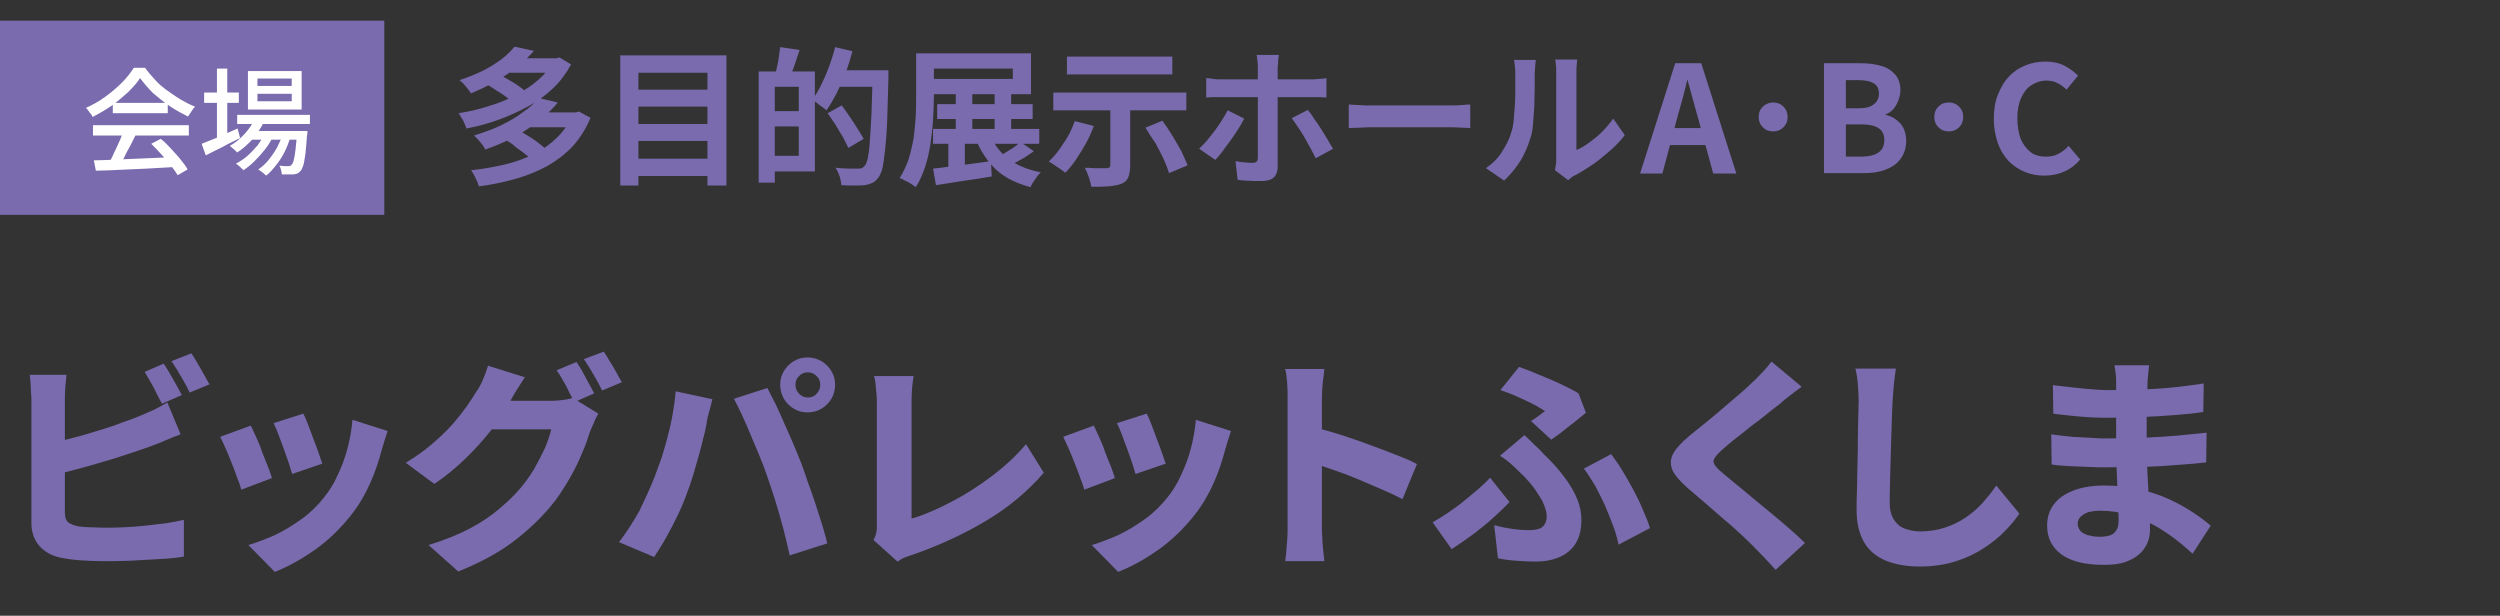 <?xml version="1.0" encoding="utf-8"?>
<!-- Generator: Adobe Illustrator 25.2.0, SVG Export Plug-In . SVG Version: 6.00 Build 0)  -->
<svg version="1.1" id="レイヤー_1" xmlns="http://www.w3.org/2000/svg" xmlns:xlink="http://www.w3.org/1999/xlink" x="0px"
	 y="0px" viewBox="0 0 605 149" style="enable-background:new 0 0 605 149;" xml:space="preserve">
<rect x="0" y="0" width="605" height="149" fill="#333333" stroke="none"/>
<style type="text/css">
	.st0{fill:#796BAE;}
	.st1{enable-background:new    ;}
	.st2{fill:#FFFFFF;}
</style>
<rect id="長方形_1320" y="5" class="st0" width="93" height="47"/>
<g class="st1">
	<path class="st2" d="M33.9,18.9c-0.7,1.1-1.7,2.2-2.9,3.4c-1.2,1.1-2.5,2.2-4,3.3c-1.5,1-3,1.9-4.6,2.7c-0.1-0.2-0.2-0.5-0.4-0.7
		s-0.4-0.5-0.6-0.8c-0.2-0.3-0.4-0.5-0.6-0.7c1.6-0.7,3.2-1.6,4.7-2.7c1.5-1.1,2.8-2.2,4-3.4c1.2-1.2,2.1-2.4,2.9-3.6h2.7
		c0.7,1,1.6,2,2.5,3s1.9,1.8,3,2.6c1.1,0.8,2.2,1.5,3.3,2.2c1.1,0.6,2.2,1.2,3.3,1.6c-0.3,0.3-0.6,0.7-0.9,1.2
		c-0.3,0.4-0.6,0.9-0.8,1.2c-1.4-0.7-2.9-1.5-4.4-2.5c-1.5-1-2.8-2.1-4.1-3.2C35.8,21.3,34.8,20.1,33.9,18.9z M22.5,30.3h23.2v2.5
		H22.5V30.3z M22.7,38.8c1.7,0,3.6-0.1,5.8-0.2c2.2-0.1,4.5-0.2,6.9-0.3s4.9-0.2,7.3-0.3l-0.1,2.4c-2.3,0.1-4.7,0.3-7,0.4
		c-2.4,0.1-4.6,0.2-6.7,0.3c-2.1,0.1-4,0.2-5.7,0.2L22.7,38.8z M29.8,31.9l3,0.8c-0.4,0.9-0.9,1.8-1.4,2.8c-0.5,0.9-1,1.8-1.4,2.7
		s-0.9,1.6-1.4,2.3l-2.4-0.8c0.4-0.7,0.9-1.5,1.3-2.5c0.4-0.9,0.9-1.8,1.3-2.8C29.2,33.6,29.5,32.7,29.8,31.9z M27.3,24.9h13.3v2.5
		H27.3V24.9z M36.6,34.8l2.3-1.2c0.9,0.7,1.7,1.5,2.5,2.4s1.6,1.7,2.3,2.6s1.3,1.6,1.7,2.4L43,42.4c-0.4-0.7-1-1.5-1.7-2.4
		c-0.7-0.9-1.5-1.8-2.3-2.7C38.2,36.4,37.4,35.6,36.6,34.8z"/>
	<path class="st2" d="M48.8,34.8c0.7-0.3,1.5-0.6,2.5-1c1-0.4,2-0.8,3-1.3c1.1-0.5,2.1-0.9,3.2-1.4l0.6,2.3
		c-1.4,0.7-2.9,1.4-4.3,2.2c-1.5,0.7-2.8,1.4-4,2L48.8,34.8z M49.4,22.4h8.4v2.5h-8.4V22.4z M52.5,16.6h2.5V34h-2.5V16.6z
		 M61.7,28.6l2.3,0.6c-0.7,1.6-1.7,3-2.8,4.4c-1.2,1.3-2.4,2.4-3.8,3.3c-0.1-0.1-0.3-0.3-0.5-0.5c-0.2-0.2-0.4-0.4-0.7-0.6
		c-0.2-0.2-0.4-0.4-0.6-0.5c1.3-0.7,2.5-1.7,3.6-2.9C60.3,31.2,61.1,30,61.7,28.6z M64.2,32.2l1.8,1c-0.5,1-1.1,2-1.9,3
		s-1.6,1.9-2.5,2.8c-0.9,0.9-1.8,1.6-2.7,2.2c-0.2-0.3-0.5-0.5-0.8-0.8c-0.3-0.3-0.6-0.5-1-0.8c0.9-0.5,1.9-1.1,2.8-1.9
		c0.9-0.8,1.7-1.7,2.5-2.6C63.1,34.1,63.7,33.1,64.2,32.2z M57.4,27.8H75V30H57.4V27.8z M60,17.2H73v9.3H60V17.2z M60.5,31.7h11.9
		v2.1H60.5V31.7z M62.3,19v1.8h8.3V19H62.3z M62.3,22.7v1.8h8.3v-1.8H62.3z M68.5,32.2l1.8,1c-0.4,1.2-0.8,2.3-1.4,3.5
		c-0.6,1.2-1.3,2.3-2.1,3.3c-0.8,1-1.6,1.9-2.4,2.5c-0.2-0.2-0.5-0.5-0.9-0.8c-0.4-0.3-0.7-0.5-1-0.7c0.9-0.6,1.7-1.3,2.5-2.3
		c0.8-1,1.5-2,2.1-3.1C67.7,34.4,68.2,33.3,68.5,32.2z M71.9,31.7h2.5c0,0.5,0,0.8-0.1,1c-0.1,1.9-0.3,3.4-0.4,4.6
		c-0.2,1.2-0.3,2.1-0.5,2.7c-0.2,0.6-0.4,1.1-0.7,1.4c-0.3,0.3-0.5,0.5-0.8,0.6c-0.3,0.1-0.6,0.2-0.9,0.2c-0.3,0-0.7,0-1.2,0
		c-0.5,0-1,0-1.6,0c0-0.3-0.1-0.7-0.2-1.1c-0.1-0.4-0.2-0.7-0.4-1c0.5,0,0.9,0.1,1.3,0.1c0.4,0,0.7,0,0.9,0c0.2,0,0.3,0,0.5-0.1
		s0.2-0.1,0.3-0.3c0.2-0.2,0.4-0.6,0.5-1.1c0.1-0.5,0.3-1.4,0.4-2.4c0.1-1.1,0.3-2.5,0.4-4.3V31.7z"/>
</g>
<g class="st1">
	<path class="st0" d="M133.9,14.1h0.8l0.7-0.2l2.8,1.7c-1.2,2.2-2.6,4.1-4.4,5.8c-1.8,1.7-3.8,3.2-6.1,4.4c-2.2,1.2-4.6,2.3-7.1,3.2
		s-5.1,1.6-7.7,2.1c-0.2-0.6-0.5-1.2-0.8-1.9c-0.4-0.7-0.8-1.3-1.1-1.8c2.4-0.4,4.8-0.9,7.2-1.7c2.4-0.7,4.6-1.6,6.6-2.7
		c2.1-1.1,3.9-2.3,5.5-3.7c1.6-1.4,2.8-2.9,3.7-4.6V14.1z M124.5,11.3l4.7,1c-1.8,2.1-4,4-6.5,5.7c-2.5,1.7-5.4,3.2-8.7,4.6
		c-0.2-0.3-0.5-0.7-0.8-1.1c-0.3-0.4-0.7-0.8-1-1.2c-0.4-0.4-0.7-0.7-1-0.9c2.1-0.7,4-1.5,5.7-2.3c1.7-0.9,3.2-1.8,4.5-2.8
		C122.7,13.3,123.7,12.3,124.5,11.3z M138.4,27.2h0.9l0.8-0.2l2.8,1.5c-1.1,2.7-2.6,5-4.3,6.9c-1.8,1.9-3.9,3.5-6.2,4.8
		c-2.4,1.3-4.9,2.3-7.7,3.1c-2.8,0.8-5.7,1.4-8.8,1.8c-0.2-0.6-0.4-1.2-0.8-2c-0.4-0.8-0.7-1.4-1.1-1.9c2.9-0.3,5.6-0.8,8.2-1.4
		c2.6-0.6,5-1.5,7.1-2.6c2.2-1.1,4-2.4,5.6-4c1.6-1.6,2.8-3.4,3.7-5.5V27.2z M130.3,23.7l4.7,1.1c-2,2.4-4.4,4.5-7.3,6.4
		c-2.8,1.9-6.3,3.6-10.3,5c-0.1-0.4-0.4-0.8-0.7-1.2c-0.3-0.4-0.6-0.8-1-1.2c-0.3-0.4-0.7-0.7-1-1c2.5-0.8,4.8-1.6,6.8-2.6
		c2-1,3.7-2,5.1-3.1C128.3,26,129.4,24.9,130.3,23.7z M117.7,20.4l2.9-2.4c0.7,0.3,1.5,0.7,2.3,1.2c0.8,0.5,1.6,0.9,2.3,1.4
		c0.7,0.5,1.3,0.9,1.8,1.4l-3,2.7c-0.4-0.4-1-0.9-1.7-1.4c-0.7-0.5-1.5-1-2.3-1.5S118.4,20.7,117.7,20.4z M122.5,14.1h12.4v3.5
		h-12.4V14.1z M122.6,34l3.1-2.4c0.7,0.4,1.5,0.9,2.3,1.4s1.6,1,2.3,1.6c0.7,0.5,1.3,1,1.8,1.5l-3.3,2.7c-0.4-0.5-1-1-1.7-1.5
		c-0.7-0.6-1.5-1.1-2.3-1.7C124.1,34.9,123.3,34.4,122.6,34z M127.8,27.2h11.8v3.6h-11.8V27.2z"/>
	<path class="st0" d="M150.1,13.4h25.7v31.5h-4.6V17.6h-16.7v27.3h-4.4V13.4z M153.2,21.7h19.5v4.1h-19.5V21.7z M153.2,30h19.5v4.1
		h-19.5V30z M153.2,38.4h19.5v4.2h-19.5V38.4z"/>
	<path class="st0" d="M183.6,17.3h3.9v26.9h-3.9V17.3z M186,26.9h9.2v3.7H186V26.9z M186.1,17.3h11.1v24.2h-11.1v-3.8h7.2V21h-7.2
		V17.3z M188.8,11.4l4.7,0.7c-0.4,1.2-0.8,2.4-1.2,3.6c-0.4,1.2-0.8,2.2-1.2,3.1l-3.5-0.8c0.2-0.6,0.3-1.3,0.5-2.1
		c0.2-0.8,0.3-1.5,0.4-2.3C188.6,12.8,188.7,12,188.8,11.4z M202.1,11.4l4.2,1c-0.5,1.8-1,3.5-1.7,5.3c-0.7,1.8-1.4,3.4-2.2,5
		c-0.8,1.5-1.6,2.9-2.4,4c-0.2-0.2-0.6-0.5-1-0.8c-0.4-0.3-0.9-0.6-1.3-1c-0.4-0.3-0.8-0.6-1.2-0.7c0.8-1,1.5-2.2,2.2-3.6
		c0.7-1.4,1.3-2.8,1.9-4.4C201.2,14.6,201.7,13,202.1,11.4z M200.3,27.4l3.4-1.9c0.6,0.8,1.2,1.7,1.9,2.7c0.7,1,1.3,1.9,1.9,2.9
		c0.6,0.9,1.1,1.8,1.5,2.5l-3.7,2.2c-0.3-0.7-0.8-1.6-1.3-2.6c-0.6-1-1.2-1.9-1.8-3C201.5,29.2,200.9,28.3,200.3,27.4z M202,17h10.5
		v4H202V17z M211,17h4c0,0.5,0,0.9,0,1.2c0,0.3,0,0.6,0,0.7c-0.1,4.1-0.2,7.5-0.3,10.3c-0.1,2.8-0.3,5.1-0.5,7
		c-0.2,1.8-0.4,3.3-0.6,4.3c-0.2,1-0.6,1.8-0.9,2.3c-0.5,0.7-1,1.2-1.5,1.4c-0.6,0.3-1.2,0.5-1.9,0.6c-0.7,0.1-1.6,0.1-2.6,0.1
		c-1,0-2.1,0-3.1-0.1c0-0.6-0.2-1.3-0.4-2.1c-0.3-0.8-0.6-1.5-1-2.1c1.2,0.1,2.2,0.2,3.2,0.2c1,0,1.7,0,2.2,0c0.4,0,0.7,0,0.9-0.1
		c0.2-0.1,0.4-0.2,0.7-0.5c0.3-0.3,0.6-1,0.8-1.9c0.2-1,0.4-2.3,0.5-4.1c0.1-1.8,0.3-4,0.4-6.7c0.1-2.7,0.2-5.9,0.3-9.7V17z"/>
	<path class="st0" d="M221.6,12.9h4.4v10.7c0,1.6-0.1,3.3-0.2,5.2c-0.1,1.9-0.3,3.8-0.6,5.8c-0.3,2-0.7,3.9-1.3,5.7
		c-0.6,1.8-1.3,3.5-2.3,5c-0.3-0.2-0.6-0.5-1.1-0.8s-1-0.6-1.5-0.8c-0.5-0.3-0.9-0.5-1.3-0.6c0.9-1.4,1.6-2.9,2.2-4.6
		c0.5-1.7,0.9-3.4,1.2-5.1c0.2-1.7,0.4-3.5,0.5-5.1c0.1-1.7,0.1-3.2,0.1-4.7V12.9z M224.3,12.9h25.2v9.9h-25.2v-3.7h20.8v-2.5h-20.8
		V12.9z M225.8,31.2h25.7v3.6h-25.7V31.2z M225.8,40.8c1.2-0.1,2.6-0.3,4.1-0.5c1.5-0.2,3.1-0.4,4.8-0.6c1.7-0.2,3.4-0.5,5.1-0.7
		l0.2,3.7c-2.4,0.4-4.7,0.8-7.1,1.1c-2.4,0.4-4.5,0.7-6.4,1L225.8,40.8z M226.8,25.2h23.1v3.6h-23.1V25.2z M229.5,32.5h4v9.1h-4
		V32.5z M231.3,22.2h4v10.7h-4V22.2z M239.6,32.7c1,2.3,2.5,4.3,4.5,5.8c2,1.5,4.6,2.6,7.8,3.2c-0.5,0.4-0.9,1-1.4,1.7
		c-0.5,0.7-0.9,1.3-1.1,1.9c-3.4-0.9-6.2-2.3-8.3-4.2c-2.1-2-3.8-4.5-5-7.5L239.6,32.7z M240.7,22.2h4v10.7h-4V22.2z M247,34.4
		l3.2,2.2c-1,0.7-2,1.4-3.1,2c-1.1,0.6-2.2,1.2-3.1,1.6l-2.7-2.1c0.6-0.3,1.2-0.7,1.9-1.1c0.7-0.4,1.4-0.9,2.1-1.3
		C245.9,35.2,246.5,34.8,247,34.4z"/>
	<path class="st0" d="M260.1,29.3l4.6,1.2c-0.5,1.4-1.2,2.9-1.9,4.2c-0.8,1.4-1.6,2.7-2.4,3.9c-0.8,1.2-1.7,2.3-2.6,3.2
		c-0.3-0.2-0.7-0.5-1.2-0.9c-0.5-0.3-1-0.7-1.5-1c-0.5-0.3-0.9-0.6-1.3-0.8c1.3-1.2,2.5-2.7,3.6-4.5C258.6,33,259.4,31.2,260.1,29.3
		z M254.9,22.4h32.2v4.3h-32.2V22.4z M258.2,13.7h25.5V18h-25.5V13.7z M268.8,24.8h4.7v15.4c0,1.2-0.2,2.1-0.5,2.8
		c-0.3,0.7-0.9,1.2-1.7,1.5c-0.8,0.3-1.9,0.5-3.1,0.6c-1.2,0.1-2.6,0.1-4.1,0.1c-0.1-0.7-0.3-1.4-0.6-2.3c-0.3-0.9-0.6-1.6-1-2.3
		c0.7,0,1.4,0,2.1,0.1c0.7,0,1.4,0,2,0c0.6,0,1,0,1.2,0c0.3,0,0.6-0.1,0.7-0.2c0.1-0.1,0.2-0.3,0.2-0.5V24.8z M277.2,30.9l4.1-1.7
		c0.8,1.1,1.6,2.3,2.4,3.6c0.8,1.3,1.5,2.6,2.2,3.8c0.6,1.3,1.1,2.4,1.5,3.4l-4.5,1.9c-0.3-1-0.7-2.1-1.3-3.4
		c-0.6-1.3-1.3-2.6-2-3.9C278.7,33.3,277.9,32.1,277.2,30.9z"/>
</g>
<g class="st1">
	<path class="st0" d="M301.1,28.7c-0.4,0.8-0.9,1.7-1.5,2.6c-0.6,0.9-1.2,1.9-1.9,2.8c-0.7,0.9-1.3,1.8-1.9,2.6
		c-0.6,0.8-1.2,1.5-1.7,2l-3.9-2.7c0.6-0.6,1.2-1.2,1.9-2c0.6-0.8,1.3-1.6,1.9-2.4c0.6-0.8,1.2-1.7,1.7-2.5c0.5-0.8,1-1.6,1.4-2.4
		L301.1,28.7z M291.9,18.9c0.5,0,1.1,0.1,1.7,0.2c0.6,0.1,1.2,0.1,1.7,0.1c0.3,0,0.9,0,1.8,0s1.9,0,3.1,0c1.2,0,2.5,0,3.9,0
		s2.8,0,4.2,0s2.7,0,4,0s2.3,0,3.2,0s1.5,0,1.9,0c0.5,0,1.1,0,1.8-0.1c0.7,0,1.3-0.1,1.8-0.2v4.7c-0.6,0-1.2-0.1-1.8-0.1
		c-0.6,0-1.2,0-1.7,0c-0.4,0-1,0-1.9,0s-2,0-3.2,0s-2.6,0-4,0s-2.8,0-4.2,0c-1.4,0-2.7,0-4,0c-1.2,0-2.3,0-3.1,0c-0.9,0-1.5,0-1.8,0
		c-0.5,0-1.1,0-1.7,0c-0.6,0-1.2,0.1-1.7,0.1V18.9z M309.5,13.2c0,0.2-0.1,0.4-0.1,0.8c-0.1,0.4-0.1,0.8-0.1,1.2
		c0,0.4-0.1,0.8-0.1,1.1c0,0.7,0,1.5,0,2.4s0,1.7,0,2.6c0,0.9,0,1.6,0,2.3c0,0.5,0,1.2,0,2s0,1.8,0,2.9s0,2.2,0,3.4s0,2.3,0,3.4
		c0,1.1,0,2.1,0,3s0,1.6,0,2.1c0,1-0.3,1.9-0.9,2.5c-0.6,0.6-1.6,0.9-2.9,0.9c-0.6,0-1.3,0-2,0c-0.7,0-1.3-0.1-2-0.1
		s-1.3-0.1-1.9-0.2l-0.5-4.5c0.8,0.1,1.5,0.3,2.3,0.3c0.7,0.1,1.3,0.1,1.8,0.1c0.5,0,0.8-0.1,1-0.3c0.2-0.2,0.3-0.5,0.3-1
		c0-0.2,0-0.7,0-1.4c0-0.7,0-1.6,0-2.6c0-1,0-2,0-3.1c0-1.1,0-2.2,0-3.2s0-1.9,0-2.6s0-1.3,0-1.5c0-0.4,0-1.1,0-2s0-1.8,0-2.8
		s0-1.8,0-2.5c0-0.5,0-1-0.1-1.7c-0.1-0.6-0.1-1.1-0.2-1.4H309.5z M316.5,26.6c0.5,0.6,1,1.3,1.5,2.1c0.6,0.8,1.1,1.6,1.7,2.5
		c0.6,0.9,1.1,1.8,1.6,2.6c0.5,0.9,0.9,1.6,1.3,2.2l-4.2,2.3c-0.4-0.8-0.8-1.6-1.3-2.5c-0.5-0.9-1-1.8-1.5-2.7
		c-0.5-0.9-1.1-1.7-1.6-2.5c-0.5-0.8-1-1.4-1.4-2L316.5,26.6z"/>
	<path class="st0" d="M326.6,25.3c0.4,0,1,0.1,1.7,0.1s1.4,0.1,2.1,0.1c0.7,0,1.4,0,2,0c0.6,0,1.3,0,2.2,0c0.9,0,1.9,0,2.9,0
		c1,0,2.1,0,3.2,0s2.2,0,3.3,0c1.1,0,2.1,0,3.1,0c1,0,1.9,0,2.6,0c0.8,0,1.4,0,1.9,0c0.8,0,1.6,0,2.4-0.1c0.7-0.1,1.4-0.1,1.8-0.1
		V31c-0.4,0-1-0.1-1.8-0.1c-0.8,0-1.6-0.1-2.4-0.1c-0.5,0-1.1,0-1.9,0s-1.7,0-2.7,0s-2,0-3.1,0c-1.1,0-2.2,0-3.3,0
		c-1.1,0-2.2,0-3.3,0c-1,0-2,0-2.9,0s-1.6,0-2.2,0c-1,0-2.1,0-3.2,0.1c-1.1,0-2,0.1-2.6,0.1V25.3z"/>
	<path class="st0" d="M359.6,40.7c1.6-1.1,2.9-2.4,3.9-4c1-1.6,1.8-3.1,2.2-4.6c0.3-0.8,0.5-1.8,0.6-2.9s0.2-2.4,0.3-3.7
		c0.1-1.3,0.1-2.7,0.1-4c0-1.3,0-2.5,0-3.6c0-0.7,0-1.3-0.1-1.9c-0.1-0.5-0.1-1-0.2-1.5h5.3c0,0-0.1,0.2-0.1,0.6
		c0,0.3-0.1,0.8-0.1,1.2c0,0.5-0.1,1-0.1,1.5c0,1.1,0,2.3,0,3.7s-0.1,2.8-0.1,4.3c-0.1,1.5-0.2,2.9-0.3,4.2
		c-0.1,1.3-0.3,2.4-0.6,3.3c-0.6,2-1.4,3.9-2.5,5.7c-1.1,1.7-2.4,3.3-3.9,4.7L359.6,40.7z M376.3,41.2c0.1-0.4,0.1-0.8,0.2-1.2
		c0.1-0.5,0.1-0.9,0.1-1.4c0-0.3,0-0.8,0-1.6s0-1.8,0-2.9s0-2.3,0-3.7c0-1.3,0-2.6,0-4s0-2.6,0-3.8c0-1.2,0-2.2,0-3.1
		c0-0.9,0-1.6,0-2c0-0.8,0-1.5-0.1-2.1c-0.1-0.6-0.1-0.9-0.2-1h5.4c0,0-0.1,0.4-0.1,1c-0.1,0.6-0.1,1.3-0.1,2.1c0,0.4,0,1,0,1.8
		c0,0.8,0,1.7,0,2.8s0,2.2,0,3.3c0,1.2,0,2.3,0,3.5s0,2.2,0,3.2c0,1,0,1.9,0,2.6s0,1.2,0,1.6c1-0.4,2-1,3.1-1.8s2.1-1.6,3.1-2.6
		c1-1,1.9-2.1,2.7-3.2l2.8,4c-1,1.3-2.2,2.6-3.6,3.8c-1.4,1.2-2.8,2.4-4.3,3.4c-1.5,1-2.9,1.9-4.3,2.6c-0.4,0.2-0.7,0.4-0.9,0.6
		c-0.2,0.2-0.4,0.3-0.6,0.5L376.3,41.2z"/>
</g>
<g class="st1">
	<path class="st0" d="M396.9,42l8.5-26.7h6.3l8.5,26.7h-5.6l-3.8-13.9c-0.4-1.4-0.8-2.8-1.2-4.3c-0.4-1.5-0.8-3-1.2-4.4h-0.1
		c-0.3,1.4-0.7,2.9-1.1,4.4s-0.8,2.9-1.2,4.3L402.3,42H396.9z M402.1,35.2V31h12.7v4.1H402.1z"/>
	<path class="st0" d="M429.1,24.8c1,0,1.8,0.3,2.5,1c0.7,0.7,1,1.5,1,2.5s-0.3,1.8-1,2.5c-0.7,0.7-1.5,1-2.5,1c-1,0-1.8-0.3-2.5-1
		c-0.7-0.7-1-1.5-1-2.5c0-1,0.3-1.8,1-2.5C427.3,25.2,428.1,24.8,429.1,24.8z"/>
	<path class="st0" d="M441.4,42V15.3h8.8c1.8,0,3.5,0.2,4.9,0.6c1.5,0.4,2.6,1.1,3.5,2.1s1.3,2.3,1.3,3.9c0,0.8-0.2,1.6-0.5,2.4
		c-0.3,0.8-0.7,1.5-1.2,2.1c-0.5,0.6-1.2,1-1.9,1.3v0.1c1.4,0.3,2.6,1,3.6,2.1c0.9,1,1.4,2.5,1.4,4.2s-0.5,3.2-1.4,4.4
		c-0.9,1.2-2.1,2-3.7,2.6s-3.3,0.8-5.3,0.8H441.4z M446.7,26.2h3.1c1.7,0,2.9-0.3,3.7-1c0.8-0.6,1.2-1.5,1.2-2.5
		c0-1.2-0.4-2-1.2-2.5c-0.8-0.5-2-0.8-3.6-0.8h-3.2V26.2z M446.7,37.9h3.7c1.8,0,3.2-0.3,4.2-1s1.4-1.7,1.4-3.1
		c0-1.3-0.5-2.2-1.4-2.8c-0.9-0.6-2.3-0.9-4.2-0.9h-3.7V37.9z"/>
	<path class="st0" d="M471.6,24.8c1,0,1.8,0.3,2.5,1c0.7,0.7,1,1.5,1,2.5s-0.3,1.8-1,2.5c-0.7,0.7-1.5,1-2.5,1c-1,0-1.8-0.3-2.5-1
		c-0.7-0.7-1-1.5-1-2.5c0-1,0.3-1.8,1-2.5S470.6,24.8,471.6,24.8z"/>
	<path class="st0" d="M494.7,42.5c-1.7,0-3.3-0.3-4.7-0.9c-1.5-0.6-2.8-1.5-3.9-2.6c-1.1-1.2-2-2.6-2.6-4.3c-0.6-1.7-1-3.7-1-5.9
		s0.3-4.2,1-5.9s1.5-3.2,2.7-4.4c1.1-1.2,2.5-2.1,4-2.7c1.5-0.6,3.1-0.9,4.8-0.9c1.7,0,3.2,0.3,4.6,1c1.3,0.7,2.4,1.5,3.3,2.4
		l-2.8,3.4c-0.7-0.7-1.4-1.2-2.2-1.6c-0.8-0.4-1.7-0.6-2.7-0.6c-1.3,0-2.5,0.4-3.6,1.1c-1.1,0.7-1.9,1.8-2.5,3.1
		c-0.6,1.4-0.9,3-0.9,4.9c0,1.9,0.3,3.6,0.8,5c0.6,1.4,1.4,2.4,2.4,3.2s2.3,1.1,3.7,1.1c1.2,0,2.2-0.2,3.1-0.7s1.7-1.1,2.4-1.9
		l2.8,3.3c-1.1,1.3-2.4,2.3-3.8,2.9C498,42.2,496.5,42.5,494.7,42.5z"/>
</g>
<g class="st1">
	<path class="st0" d="M16.1,90.6c-0.1,0.8-0.2,1.9-0.3,3.1c-0.1,1.2-0.1,2.2-0.1,3c0,0.6,0,1.6,0,2.9c0,1.4,0,3,0,4.8
		c0,1.8,0,3.8,0,5.7c0,2,0,3.9,0,5.8c0,1.9,0,3.5,0,5c0,1.4,0,2.5,0,3.2c0,1.1,0.3,1.9,0.8,2.3c0.5,0.4,1.4,0.8,2.6,1
		c0.8,0.1,1.8,0.2,2.8,0.2c1,0,2.1,0.1,3.3,0.1c1.4,0,3,0,4.8-0.1c1.7-0.1,3.5-0.2,5.3-0.4s3.5-0.4,5.1-0.6c1.6-0.3,2.9-0.5,4.1-0.8
		v8.9c-1.8,0.3-3.8,0.5-6.1,0.6s-4.6,0.3-7,0.4c-2.4,0.1-4.6,0.1-6.6,0.1c-1.8,0-3.6-0.1-5.2-0.2c-1.6-0.1-3-0.3-4.2-0.5
		c-2.5-0.4-4.4-1.4-5.7-2.8s-2.1-3.3-2.1-5.7c0-1.1,0-2.5,0-4.2s0-3.6,0-5.6c0-2.1,0-4.1,0-6.2s0-4.1,0-5.9c0-1.9,0-3.5,0-4.9
		s0-2.4,0-3c0-0.4,0-1-0.1-1.7c0-0.7-0.1-1.5-0.1-2.3c-0.1-0.8-0.1-1.5-0.2-2.1H16.1z M12.2,107.3c1.8-0.4,3.7-0.9,5.7-1.4
		c2-0.5,4-1.1,5.9-1.7c2-0.6,3.9-1.2,5.6-1.9c1.8-0.6,3.4-1.2,4.8-1.8c1-0.4,2-0.9,3-1.3c1-0.5,2.1-1.1,3.3-1.8l3.2,7.7
		c-1.1,0.4-2.3,0.9-3.5,1.4c-1.2,0.5-2.3,1-3.2,1.3c-1.6,0.6-3.4,1.2-5.5,1.9c-2.1,0.7-4.2,1.4-6.4,2c-2.2,0.7-4.5,1.3-6.7,1.9
		c-2.2,0.6-4.3,1.1-6.2,1.6L12.2,107.3z M39.6,88c0.5,0.7,1,1.5,1.5,2.4c0.5,0.9,1.1,1.9,1.6,2.8c0.5,0.9,0.9,1.7,1.3,2.4l-4.8,2.1
		c-0.6-1.1-1.3-2.4-2-3.9c-0.8-1.4-1.5-2.7-2.2-3.8L39.6,88z M46.3,85.5c0.5,0.7,1,1.5,1.5,2.4c0.5,0.9,1.1,1.9,1.6,2.8
		c0.5,0.9,0.9,1.7,1.3,2.3l-4.8,2c-0.5-1.1-1.2-2.4-2.1-3.9c-0.8-1.4-1.6-2.7-2.3-3.7L46.3,85.5z"/>
	<path class="st0" d="M60.7,103c0.4,0.8,0.8,1.7,1.3,2.8c0.5,1.1,1,2.2,1.4,3.5c0.5,1.2,0.9,2.4,1.4,3.5c0.4,1.1,0.8,2.1,1,2.9
		l-7.4,2.8c-0.2-0.7-0.5-1.7-1-2.9c-0.4-1.2-0.9-2.4-1.4-3.7c-0.5-1.3-1-2.5-1.5-3.6c-0.5-1.1-0.9-2-1.2-2.6L60.7,103z M93.8,104.3
		c-0.3,1-0.6,1.8-0.8,2.5c-0.2,0.7-0.4,1.3-0.6,2c-0.7,2.7-1.6,5.4-2.8,8.1c-1.2,2.7-2.7,5.3-4.6,7.7c-2.6,3.3-5.5,6.1-8.7,8.4
		c-3.3,2.3-6.5,4.1-9.8,5.4l-6.4-6.5c2-0.6,4.1-1.4,6.4-2.4c2.3-1.1,4.4-2.4,6.5-3.9c2.1-1.5,3.9-3.3,5.4-5.2
		c1.2-1.5,2.4-3.3,3.3-5.4c1-2.1,1.8-4.2,2.4-6.5c0.6-2.3,1-4.6,1.2-6.9L93.8,104.3z M73.4,100.1c0.3,0.6,0.7,1.4,1.1,2.5
		c0.4,1.1,0.9,2.3,1.3,3.5c0.5,1.2,0.9,2.4,1.3,3.5c0.4,1.1,0.7,2,0.9,2.6l-7.3,2.5c-0.2-0.7-0.5-1.6-0.8-2.6
		c-0.4-1.1-0.8-2.2-1.2-3.4c-0.4-1.2-0.9-2.3-1.3-3.5c-0.4-1.1-0.8-2-1.2-2.8L73.4,100.1z"/>
	<path class="st0" d="M127,91.3c-0.7,1.1-1.4,2.2-2.1,3.3c-0.7,1.2-1.2,2-1.5,2.7c-1.3,2.2-2.9,4.6-4.7,7c-1.9,2.4-4,4.7-6.3,6.9
		c-2.3,2.2-4.7,4.2-7.3,5.9l-6.9-5.1c2.4-1.5,4.6-3,6.4-4.6c1.9-1.6,3.4-3.1,4.8-4.6c1.3-1.5,2.5-3,3.5-4.4c1-1.4,1.8-2.7,2.5-3.8
		c0.5-0.7,1-1.6,1.5-2.8c0.5-1.2,0.9-2.3,1.2-3.3L127,91.3z M144.8,100.1c-0.3,0.6-0.7,1.2-1,2c-0.3,0.8-0.7,1.5-1,2.3
		c-0.5,1.6-1.1,3.4-2,5.4c-0.8,2-1.9,4.2-3.2,6.4c-1.3,2.2-2.7,4.4-4.4,6.4c-2.7,3.2-5.8,6.1-9.3,8.7c-3.5,2.6-7.8,4.9-13,7
		l-7.2-6.4c3.9-1.2,7.1-2.5,9.8-3.9c2.7-1.4,5.1-3,7-4.6s3.8-3.3,5.3-5.1c1.2-1.4,2.3-2.9,3.4-4.7c1-1.8,1.9-3.5,2.7-5.2
		c0.7-1.7,1.2-3.2,1.5-4.5h-18l2.8-6.9c0.5,0,1.3,0,2.4,0c1.1,0,2.3,0,3.6,0c1.3,0,2.6,0,3.9,0c1.3,0,2.4,0,3.4,0c1,0,1.6,0,2,0
		c0.9,0,1.8-0.1,2.7-0.2s1.7-0.3,2.4-0.5L144.8,100.1z M139.5,87.6c0.5,0.7,1,1.5,1.5,2.4c0.5,0.9,1,1.9,1.5,2.8
		c0.5,0.9,0.9,1.7,1.3,2.4l-4.8,2.1c-0.6-1.1-1.3-2.4-2-3.9c-0.8-1.4-1.5-2.7-2.3-3.8L139.5,87.6z M146.1,85.1
		c0.5,0.7,1,1.5,1.5,2.4c0.6,0.9,1.1,1.8,1.6,2.7c0.5,0.9,0.9,1.7,1.3,2.3l-4.8,2c-0.5-1.1-1.2-2.4-2.1-3.9
		c-0.8-1.4-1.6-2.7-2.3-3.7L146.1,85.1z"/>
	<path class="st0" d="M158.3,115.7c0.6-1.6,1.2-3.2,1.8-4.9c0.5-1.7,1.1-3.5,1.5-5.3c0.5-1.8,0.9-3.6,1.2-5.4
		c0.3-1.8,0.6-3.6,0.7-5.4l8.9,1.9c-0.1,0.5-0.3,1.2-0.5,2c-0.2,0.8-0.4,1.5-0.6,2.2c-0.1,0.7-0.3,1.3-0.3,1.7
		c-0.2,1-0.4,2.2-0.8,3.5c-0.3,1.4-0.7,2.8-1.1,4.3c-0.4,1.5-0.9,3-1.3,4.5c-0.5,1.5-0.9,2.9-1.4,4.1c-0.6,1.8-1.4,3.7-2.3,5.6
		c-0.9,1.9-1.9,3.8-2.9,5.6c-1,1.8-2,3.3-2.9,4.7l-8.5-3.6c1.7-2.2,3.3-4.7,4.9-7.5C156.1,120.8,157.3,118.2,158.3,115.7z
		 M185.5,114.8c-0.5-1.5-1.1-3-1.8-4.7c-0.7-1.7-1.4-3.3-2.1-5c-0.7-1.7-1.4-3.3-2.1-4.8c-0.7-1.5-1.3-2.7-1.9-3.8l8.1-2.6
		c0.6,1.1,1.2,2.4,2,3.9c0.7,1.5,1.5,3.2,2.2,4.9c0.8,1.7,1.5,3.4,2.2,5c0.7,1.7,1.3,3.1,1.8,4.4c0.4,1.2,1,2.6,1.5,4.3
		c0.6,1.6,1.2,3.3,1.8,5.1c0.6,1.8,1.1,3.5,1.7,5.3c0.5,1.7,1,3.3,1.3,4.7l-9.1,2.9c-0.5-2.2-1-4.5-1.6-6.7
		c-0.6-2.2-1.2-4.4-1.9-6.6S186.2,116.8,185.5,114.8z M188.8,93.1c0-1.2,0.3-2.3,0.9-3.3c0.6-1,1.4-1.8,2.4-2.4
		c1-0.6,2.1-0.9,3.3-0.9s2.3,0.3,3.4,0.9c1,0.6,1.8,1.4,2.4,2.4c0.6,1,0.9,2.1,0.9,3.3c0,1.2-0.3,2.4-0.9,3.4
		c-0.6,1-1.4,1.8-2.4,2.4c-1,0.6-2.1,0.9-3.4,0.9s-2.3-0.3-3.3-0.9c-1-0.6-1.8-1.4-2.4-2.4C189.1,95.4,188.8,94.3,188.8,93.1z
		 M192.5,93.1c0,0.8,0.3,1.6,0.9,2.2c0.6,0.6,1.3,0.9,2.1,0.9c0.8,0,1.6-0.3,2.1-0.9c0.6-0.6,0.9-1.3,0.9-2.2s-0.3-1.6-0.9-2.1
		c-0.6-0.6-1.3-0.9-2.1-0.9c-0.8,0-1.6,0.3-2.1,0.9C192.8,91.5,192.5,92.2,192.5,93.1z"/>
	<path class="st0" d="M211.4,130.7c0.4-0.8,0.6-1.4,0.7-2c0.1-0.5,0.1-1.2,0.1-1.8c0-0.7,0-1.8,0-3.2c0-1.4,0-3,0-4.9
		c0-1.9,0-3.8,0-5.8s0-4,0-6c0-2,0-3.8,0-5.4s0-3,0-4.1c0-0.7,0-1.5-0.1-2.3c-0.1-0.8-0.2-1.6-0.2-2.3c-0.1-0.7-0.2-1.4-0.4-1.9h9.6
		c-0.2,1.1-0.3,2.2-0.4,3.3c-0.1,1-0.1,2.1-0.1,3.3c0,0.9,0,2,0,3.3s0,2.7,0,4.2c0,1.5,0,3.1,0,4.7c0,1.6,0,3.2,0,4.8
		c0,1.6,0,3.1,0,4.5c0,1.4,0,2.7,0,3.8c0,1.1,0,2,0,2.6c2.1-0.6,4.4-1.5,6.9-2.7s5-2.5,7.5-4.1c2.5-1.6,4.9-3.3,7.2-5.2
		c2.3-1.9,4.3-3.9,6.1-6l4.3,6.9c-3.9,4.5-8.5,8.4-14.1,11.7c-5.5,3.3-11.5,6-17.8,8.2c-0.4,0.1-0.9,0.3-1.5,0.5
		c-0.6,0.2-1.3,0.6-2,1.1L211.4,130.7z"/>
	<path class="st0" d="M264.7,103c0.4,0.8,0.8,1.7,1.3,2.8c0.5,1.1,1,2.2,1.4,3.5c0.5,1.2,0.9,2.4,1.4,3.5c0.4,1.1,0.8,2.1,1,2.9
		l-7.4,2.8c-0.2-0.7-0.5-1.7-1-2.9c-0.4-1.2-0.9-2.4-1.4-3.7c-0.5-1.3-1-2.5-1.5-3.6c-0.5-1.1-0.9-2-1.2-2.6L264.7,103z
		 M297.9,104.3c-0.3,1-0.6,1.8-0.8,2.5c-0.2,0.7-0.4,1.3-0.6,2c-0.7,2.7-1.6,5.4-2.8,8.1c-1.2,2.7-2.7,5.3-4.6,7.7
		c-2.6,3.3-5.5,6.1-8.7,8.4c-3.3,2.3-6.5,4.1-9.8,5.4l-6.4-6.5c2-0.6,4.1-1.4,6.4-2.4c2.3-1.1,4.4-2.4,6.5-3.9
		c2.1-1.5,3.9-3.3,5.4-5.2c1.2-1.5,2.4-3.3,3.3-5.4c1-2.1,1.8-4.2,2.4-6.5c0.6-2.3,1-4.6,1.2-6.9L297.9,104.3z M277.5,100.1
		c0.3,0.6,0.7,1.4,1.1,2.5c0.4,1.1,0.9,2.3,1.3,3.5c0.5,1.2,0.9,2.4,1.3,3.5c0.4,1.1,0.7,2,0.9,2.6l-7.3,2.5
		c-0.2-0.7-0.5-1.6-0.8-2.6c-0.4-1.1-0.8-2.2-1.2-3.4c-0.4-1.2-0.9-2.3-1.3-3.5c-0.4-1.1-0.8-2-1.2-2.8L277.5,100.1z"/>
	<path class="st0" d="M311.6,127.6c0-0.7,0-1.9,0-3.5c0-1.6,0-3.5,0-5.6c0-2.1,0-4.3,0-6.5c0-2.3,0-4.5,0-6.6c0-2.1,0-4,0-5.6
		c0-1.6,0-2.8,0-3.6c0-1,0-2.2-0.1-3.5c-0.1-1.3-0.2-2.4-0.5-3.4h9.5c-0.1,1-0.2,2.1-0.4,3.3c-0.1,1.2-0.2,2.4-0.2,3.6
		c0,0.9,0,2.2,0,3.9s0,3.6,0,5.7c0,2.1,0,4.3,0,6.5c0,2.2,0,4.4,0,6.5s0,3.9,0,5.5c0,1.6,0,2.7,0,3.5c0,0.5,0,1.2,0.1,2.2
		c0,1,0.1,2,0.2,3c0.1,1,0.2,2,0.3,2.8H311c0.2-1.1,0.3-2.4,0.4-4C311.6,130.1,311.6,128.7,311.6,127.6z M318.2,103.4
		c1.8,0.5,3.9,1.1,6.2,1.8c2.3,0.8,4.6,1.5,6.9,2.4c2.3,0.8,4.5,1.7,6.6,2.5s3.7,1.5,5,2.2l-3.5,8.5c-1.5-0.8-3.2-1.6-5.1-2.4
		s-3.7-1.6-5.6-2.4c-1.9-0.8-3.7-1.5-5.5-2.1c-1.8-0.6-3.4-1.2-5-1.7V103.4z"/>
	<path class="st0" d="M365.3,121.5c-1,1.1-2.2,2.2-3.6,3.5c-1.4,1.3-3,2.6-4.8,4c-1.8,1.3-3.6,2.6-5.6,3.9l-4.6-6.5
		c1.2-0.7,2.4-1.4,3.7-2.3c1.3-0.9,2.6-1.8,3.8-2.8c1.2-1,2.4-2,3.5-2.9c1.1-1,2.1-1.9,2.9-2.8L365.3,121.5z M361.6,127.1
		c1.5,0.4,3,0.7,4.4,0.9s2.7,0.3,3.9,0.3c1,0,1.8-0.1,2.4-0.3c0.7-0.2,1.2-0.6,1.5-1.1s0.5-1.1,0.5-1.9c0-0.8-0.2-1.7-0.6-2.7
		c-0.4-1-0.9-1.9-1.6-2.9c-0.6-1-1.3-1.9-2-2.7c-0.7-0.8-1.3-1.5-1.9-2c-0.7-0.7-1.5-1.5-2.4-2.3c-0.9-0.8-1.8-1.5-2.8-2.1l5.9-5
		c0.9,0.8,1.7,1.6,2.4,2.3c0.8,0.7,1.5,1.4,2.2,2.2c2.1,2,3.8,3.9,5.1,5.7c1.4,1.8,2.4,3.6,3.1,5.3c0.7,1.7,1,3.4,1,5.1
		c0,1.8-0.3,3.4-0.9,4.7c-0.6,1.3-1.4,2.3-2.5,3.1c-1,0.8-2.2,1.3-3.6,1.7s-2.8,0.5-4.3,0.5c-1.5,0-3-0.1-4.5-0.2
		c-1.5-0.1-3-0.3-4.4-0.6L361.6,127.1z M370.5,101.9c0.7-0.4,1.3-0.9,1.9-1.3c0.6-0.5,1.1-0.8,1.5-1.1c-0.8-0.5-1.7-1.1-2.9-1.7
		c-1.2-0.6-2.4-1.2-3.8-1.8c-1.3-0.6-2.7-1.1-4.1-1.6l4.5-5.6c1.5,0.5,3.2,1.2,4.9,1.9s3.4,1.4,5.1,2.2c1.7,0.8,3.1,1.5,4.4,2.3
		l1.8,4.7c-0.4,0.3-0.9,0.7-1.6,1.3c-0.7,0.6-1.5,1.2-2.3,1.8c-0.8,0.6-1.6,1.3-2.4,1.9c-0.8,0.6-1.5,1.1-2.1,1.5L370.5,101.9z
		 M391.7,131.8c-0.3-1.4-0.7-2.9-1.3-4.5c-0.6-1.6-1.3-3.3-2-5c-0.8-1.7-1.6-3.3-2.4-4.8c-0.9-1.5-1.8-2.9-2.7-4.1l6.6-3.5
		c0.8,1.1,1.7,2.3,2.6,3.8c0.9,1.5,1.8,3,2.7,4.7s1.7,3.3,2.4,5c0.7,1.6,1.3,3.1,1.7,4.4L391.7,131.8z"/>
	<path class="st0" d="M436,93.6c-1,0.7-1.9,1.4-2.8,2.1c-0.9,0.7-1.7,1.3-2.3,1.9c-0.9,0.7-2,1.5-3.2,2.5c-1.2,1-2.5,2-3.9,3
		c-1.3,1.1-2.6,2.1-3.9,3.1s-2.3,1.9-3.2,2.7c-0.9,0.8-1.5,1.5-1.8,2c-0.3,0.5-0.3,1,0,1.5c0.3,0.5,0.9,1.2,1.9,2
		c0.8,0.7,1.8,1.5,3,2.5c1.2,1,2.6,2.1,4.1,3.4c1.5,1.2,3,2.5,4.6,3.8c1.6,1.3,3.1,2.6,4.5,3.8c1.4,1.2,2.7,2.4,3.8,3.5l-7.1,6.5
		c-1.7-1.9-3.4-3.7-5.1-5.4c-0.8-0.8-1.9-1.9-3.2-3.1c-1.3-1.2-2.7-2.5-4.3-3.8c-1.5-1.3-3.1-2.7-4.6-4c-1.5-1.3-2.9-2.5-4.2-3.6
		c-1.8-1.6-3-3-3.6-4.3c-0.5-1.3-0.5-2.6,0.2-3.9c0.7-1.3,2-2.7,3.9-4.3c1.1-0.9,2.3-1.9,3.7-3s2.8-2.3,4.2-3.5
		c1.4-1.2,2.8-2.4,4.1-3.5c1.3-1.1,2.4-2.1,3.3-3c0.9-0.8,1.7-1.7,2.6-2.6c0.8-0.9,1.5-1.7,2-2.4L436,93.6z"/>
	<path class="st0" d="M458.8,89.2c-0.2,1.2-0.3,2.5-0.5,4c-0.1,1.4-0.2,2.7-0.3,3.9c-0.1,1.4-0.1,3.2-0.2,5.3
		c-0.1,2.1-0.1,4.3-0.2,6.6c-0.1,2.3-0.1,4.6-0.2,6.7c0,2.2-0.1,4.1-0.1,5.7c0,1.8,0.3,3.2,1,4.3c0.6,1,1.5,1.8,2.6,2.2
		c1.1,0.4,2.3,0.7,3.7,0.7c2.2,0,4.2-0.3,6-0.9c1.9-0.6,3.5-1.4,5-2.4s2.9-2.2,4.1-3.5c1.2-1.4,2.4-2.8,3.4-4.3l5.6,6.8
		c-0.9,1.3-2,2.7-3.5,4.2c-1.4,1.5-3.2,2.9-5.2,4.2c-2,1.3-4.3,2.4-6.9,3.2s-5.5,1.2-8.6,1.2c-3.1,0-5.8-0.5-8.1-1.4
		c-2.3-1-4.1-2.4-5.3-4.5s-1.8-4.6-1.8-7.8c0-1.4,0-3.1,0.1-5c0-1.9,0.1-3.9,0.1-6c0.1-2.1,0.1-4.1,0.1-6.1c0-2,0.1-3.8,0.1-5.4
		c0-1.6,0.1-2.8,0.1-3.7c0-1.4-0.1-2.8-0.2-4.2c-0.1-1.4-0.3-2.6-0.6-3.8L458.8,89.2z"/>
	<path class="st0" d="M520.1,88.3c-0.1,0.6-0.1,1.2-0.2,1.9c-0.1,0.7-0.1,1.4-0.2,2.1c0,0.8,0,1.8-0.1,3.1c0,1.3-0.1,2.6-0.1,4.1
		c0,1.5,0,3,0,4.4c0,1.5,0,2.8,0,4c0,1.4,0,3.1,0.1,4.9c0.1,1.9,0.2,3.7,0.3,5.7c0.1,1.9,0.2,3.7,0.3,5.4c0.1,1.7,0.1,3.1,0.1,4.3
		c0,1.6-0.4,3.1-1.3,4.4c-0.8,1.3-2.1,2.3-3.7,3c-1.6,0.8-3.7,1.1-6.1,1.1c-4.5,0-7.9-0.8-10.3-2.5c-2.3-1.7-3.5-4-3.5-7
		c0-1.9,0.5-3.6,1.6-5.1c1.1-1.5,2.7-2.6,4.8-3.4c2.1-0.8,4.5-1.2,7.4-1.2c3,0,5.9,0.3,8.5,0.9c2.6,0.6,5,1.4,7.2,2.4
		c2.2,1,4.1,2.1,5.8,3.2s3.1,2.2,4.3,3.2l-4.4,6.8c-1.3-1.2-2.8-2.5-4.4-3.7c-1.6-1.2-3.4-2.4-5.3-3.4s-3.9-1.8-6-2.4
		c-2.1-0.6-4.4-0.9-6.7-0.9c-1.8,0-3.1,0.3-4,0.9c-0.9,0.6-1.4,1.3-1.4,2.2c0,0.6,0.2,1.2,0.6,1.7c0.4,0.5,1,0.8,1.8,1.1
		c0.8,0.2,1.7,0.4,2.8,0.4c1,0,1.8-0.1,2.5-0.3s1.2-0.6,1.6-1.2c0.4-0.6,0.6-1.3,0.6-2.3c0-0.8,0-1.9-0.1-3.3s-0.1-3.1-0.2-4.8
		c-0.1-1.8-0.1-3.5-0.2-5.3c-0.1-1.8-0.1-3.3-0.1-4.7c0-1.4,0-2.8,0-4.3c0-1.5,0-3,0-4.5s0-2.8,0-4s0-2.2,0-2.9c0-0.5,0-1.2-0.1-1.9
		c-0.1-0.8-0.2-1.4-0.3-2H520.1z M496.4,105.1c0.9,0.1,1.9,0.3,3.1,0.4c1.2,0.1,2.4,0.3,3.7,0.3c1.3,0.1,2.5,0.1,3.6,0.2
		c1.1,0.1,2,0.1,2.7,0.1c3.6,0,6.9-0.1,9.7-0.2c2.8-0.1,5.5-0.3,7.9-0.5s4.7-0.5,6.9-0.7l-0.1,7.2c-1.9,0.2-3.7,0.4-5.5,0.5
		c-1.8,0.1-3.6,0.3-5.5,0.4c-1.9,0.1-3.9,0.2-6.1,0.2c-2.2,0-4.7,0.1-7.4,0.1c-1,0-2.3,0-3.9-0.1c-1.6-0.1-3.2-0.1-4.8-0.2
		c-1.6-0.1-3-0.2-4.2-0.4L496.4,105.1z M496.8,93.2c1,0.1,2.1,0.3,3.4,0.4s2.4,0.3,3.7,0.4c1.2,0.1,2.4,0.2,3.5,0.3s2.1,0.1,2.9,0.1
		c3.8,0,7.6-0.1,11.3-0.3c3.7-0.2,7.6-0.7,11.7-1.3l-0.1,6.9c-1.8,0.3-3.9,0.5-6.4,0.7c-2.5,0.2-5.2,0.4-8,0.5
		c-2.8,0.1-5.7,0.2-8.5,0.2c-1.1,0-2.5,0-4.2-0.1s-3.3-0.2-4.9-0.4c-1.6-0.2-3.1-0.3-4.3-0.5L496.8,93.2z"/>
</g>
</svg>
